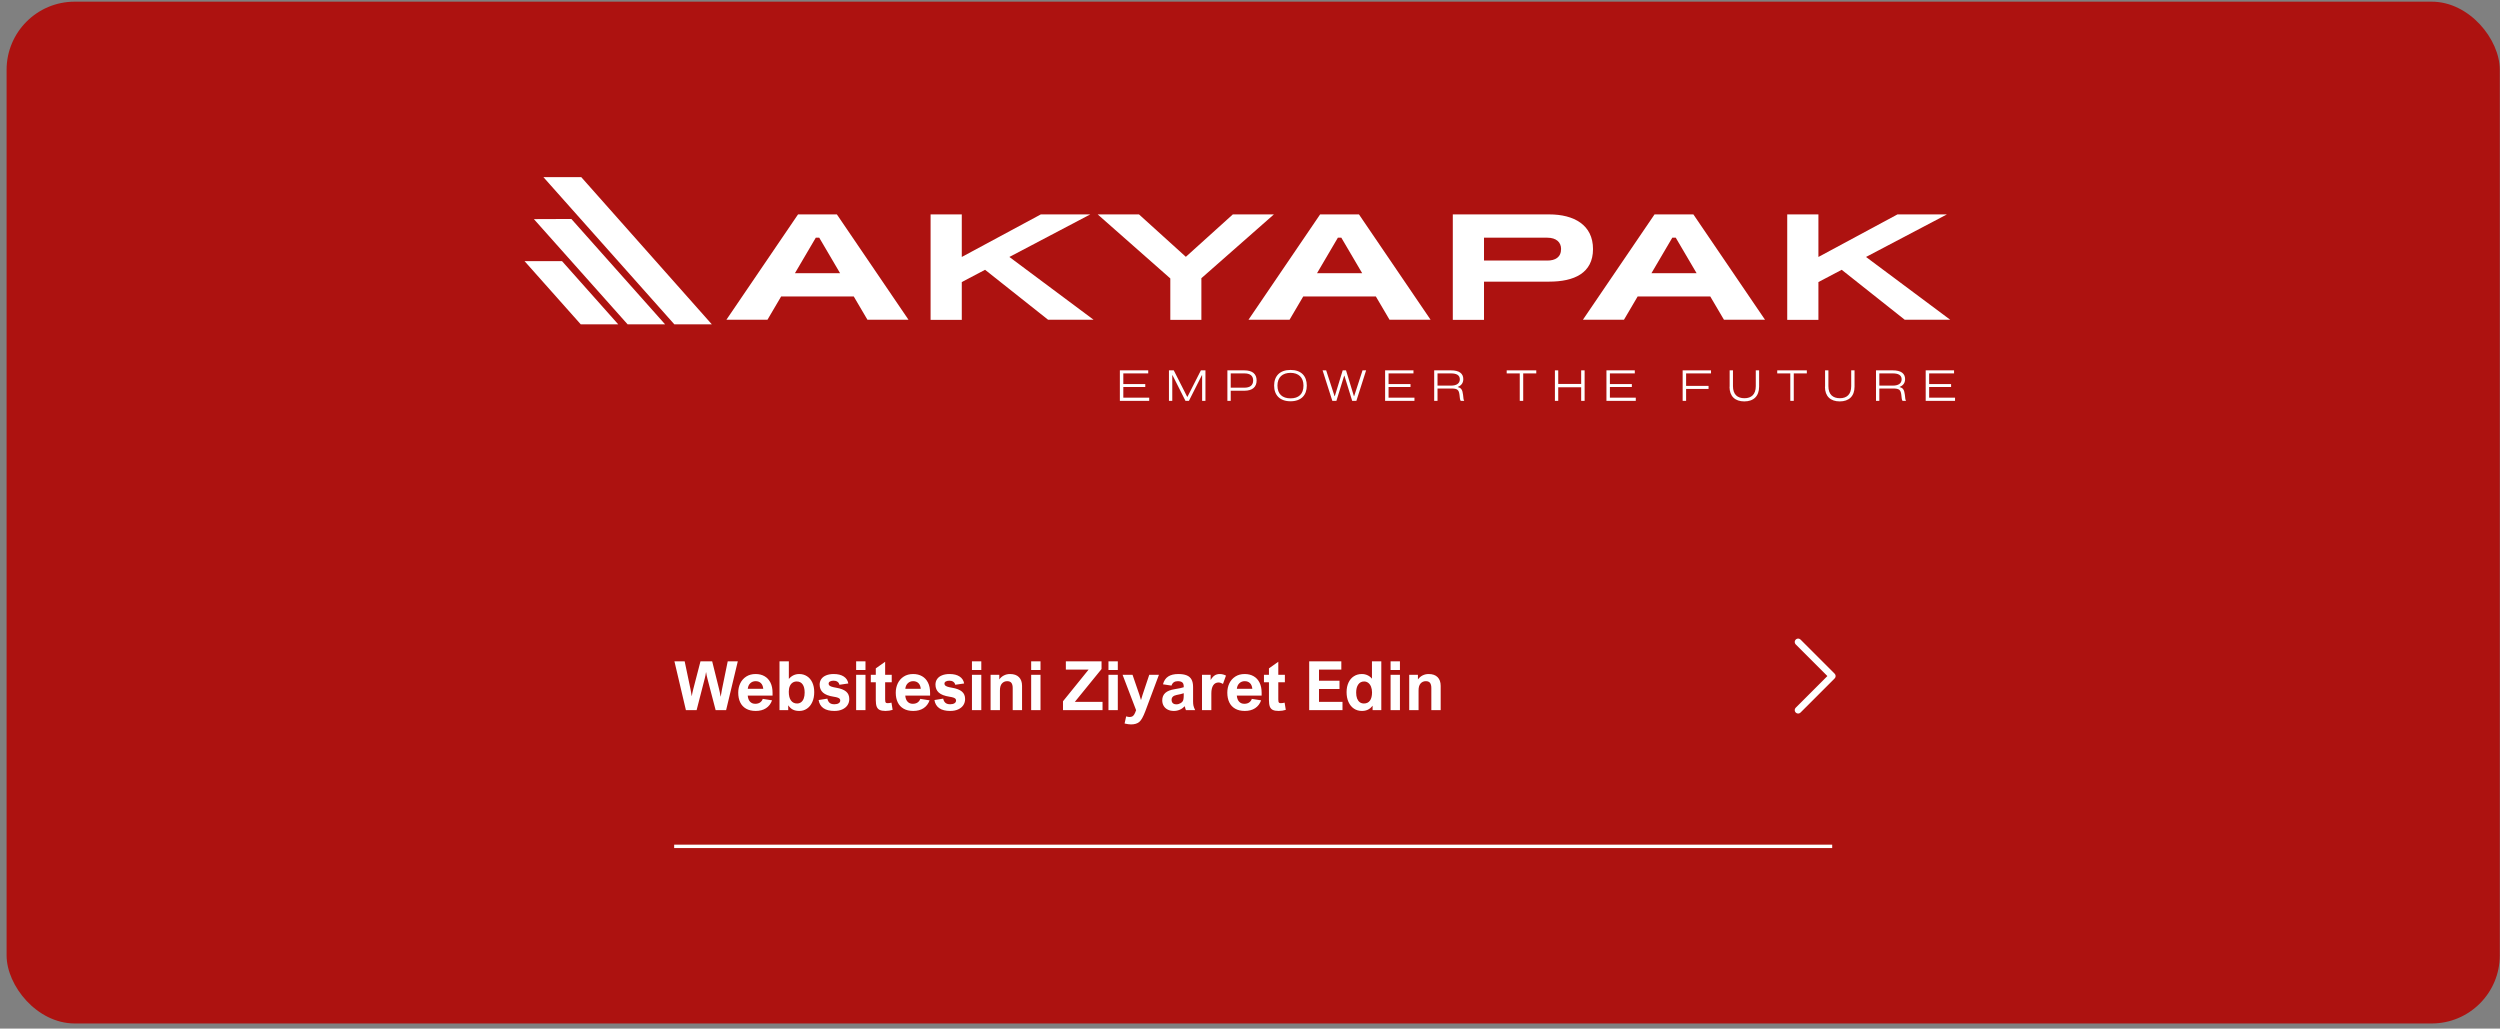 <svg width="367" height="151" viewBox="0 0 367 151" fill="none" xmlns="http://www.w3.org/2000/svg">
<rect x="0" y="0" width="367" height="151" fill="#808080" stroke="none"/>
<rect x="366.968" y="150.245" width="366" height="150" rx="10" transform="rotate(-180 366.968 150.245)" fill="#AD1210"/>
<path d="M168.687 58.846H164.396V54.368H168.56V54.816H164.903V56.383H168.125V56.811H164.903V58.378H168.705V58.825L168.687 58.846Z" fill="white"/>
<path d="M176.96 54.368V58.846H176.471V55.081H176.435L174.534 58.846H174.027L172.127 55.081H172.09V58.846H171.602V54.368H172.308L174.281 58.255H174.317L176.29 54.368H176.996H176.96Z" fill="white"/>
<path d="M180.67 58.846H180.181V54.368H182.679C183.856 54.368 184.471 54.898 184.471 55.854C184.471 56.811 183.856 57.36 182.679 57.36H180.67V58.846ZM180.67 56.912H182.679C183.439 56.912 183.964 56.607 183.964 55.854C183.964 55.101 183.439 54.816 182.679 54.816H180.67V56.912Z" fill="white"/>
<path d="M191.838 56.607C191.838 58.011 191.006 58.907 189.449 58.907C187.892 58.907 187.041 58.011 187.041 56.607C187.041 55.203 187.874 54.307 189.449 54.307C191.024 54.307 191.838 55.203 191.838 56.607ZM191.35 56.607C191.35 55.386 190.607 54.735 189.449 54.735C188.29 54.735 187.53 55.366 187.53 56.607C187.53 57.849 188.254 58.479 189.449 58.479C190.644 58.479 191.35 57.849 191.35 56.607Z" fill="white"/>
<path d="M200.546 54.368L199.116 58.846H198.501L197.36 55.162H197.324L196.184 58.846H195.586L194.156 54.368H194.681L195.912 58.154H195.948L197.107 54.368H197.596L198.754 58.154H198.79L200.021 54.368H200.564H200.546Z" fill="white"/>
<path d="M207.624 58.846H203.334V54.368H207.497V54.816H203.841V56.383H207.063V56.811H203.841V58.378H207.642V58.825L207.624 58.846Z" fill="white"/>
<path d="M214.956 58.846H214.431C214.304 58.663 214.304 58.357 214.25 57.93C214.16 57.238 213.942 57.034 213.092 57.034H211.028V58.846H210.539V54.368H213.019C214.196 54.368 214.811 54.816 214.811 55.651C214.811 56.2 214.54 56.587 214.015 56.79V56.831C214.54 56.953 214.685 57.258 214.775 57.95C214.829 58.459 214.829 58.663 214.956 58.866V58.846ZM214.304 55.691C214.304 55.06 213.798 54.816 213.019 54.816H211.028V56.607H213.019C213.779 56.607 214.304 56.322 214.304 55.671V55.691Z" fill="white"/>
<path d="M221.182 54.368H225.526V54.816H223.607V58.846H223.1V54.816H221.182V54.368Z" fill="white"/>
<path d="M228.749 58.846H228.26V54.368H228.749V56.363H232.116V54.368H232.622V58.846H232.116V56.851H228.749V58.846Z" fill="white"/>
<path d="M240.116 58.846H235.826V54.368H239.989V54.816H236.333V56.383H239.555V56.811H236.333V58.378H240.134V58.825L240.116 58.846Z" fill="white"/>
<path d="M247.502 58.846H247.013V54.368H251.177V54.816H247.52V56.648H250.815V57.096H247.52V58.846H247.502Z" fill="white"/>
<path d="M253.912 56.77V54.368H254.4V56.688C254.4 57.91 255.052 58.459 256.084 58.459C257.116 58.459 257.749 57.889 257.749 56.688V54.368H258.238V56.77C258.238 58.154 257.423 58.927 256.066 58.927C254.708 58.927 253.894 58.174 253.894 56.79L253.912 56.77Z" fill="white"/>
<path d="M260.898 54.368H265.243V54.816H263.324V58.846H262.817V54.816H260.898V54.368Z" fill="white"/>
<path d="M267.921 56.77V54.368H268.41V56.688C268.41 57.91 269.061 58.459 270.093 58.459C271.125 58.459 271.758 57.889 271.758 56.688V54.368H272.247V56.77C272.247 58.154 271.433 58.927 270.075 58.927C268.717 58.927 267.903 58.174 267.903 56.79L267.921 56.77Z" fill="white"/>
<path d="M279.814 58.846H279.289C279.162 58.663 279.162 58.357 279.108 57.93C279.017 57.238 278.8 57.034 277.949 57.034H275.886V58.846H275.397V54.368H277.877C279.054 54.368 279.669 54.816 279.669 55.651C279.669 56.2 279.398 56.587 278.873 56.79V56.831C279.398 56.953 279.542 57.258 279.633 57.95C279.687 58.459 279.687 58.663 279.814 58.866V58.846ZM279.162 55.691C279.162 55.06 278.655 54.816 277.877 54.816H275.886V56.607H277.877C278.637 56.607 279.162 56.322 279.162 55.671V55.691Z" fill="white"/>
<path d="M286.982 58.846H282.692V54.368H286.855V54.816H283.199V56.383H286.421V56.811H283.199V58.378H287V58.825L286.982 58.846Z" fill="white"/>
<path d="M125.333 43.522H114.671L112.661 46.941H106.633L117.151 31.474H122.853L133.37 46.941H127.342L125.333 43.522ZM123.323 40.103L120.264 34.893H119.757L116.698 40.103H123.341H123.323Z" fill="white"/>
<path d="M144.593 39.614L141.19 41.405V46.961H136.61V31.474H141.19V37.722L152.793 31.474H160.052L148.177 37.722L160.541 46.941H153.861L144.593 39.594V39.614Z" fill="white"/>
<path d="M176.363 40.856V46.961H171.802V40.876L161.14 31.474H167.204L174.083 37.701L180.979 31.474H187.007L176.345 40.856H176.363Z" fill="white"/>
<path d="M201.976 43.522H191.314L189.304 46.941H183.276L193.794 31.474H199.496L210.013 46.941H203.985L201.976 43.522ZM199.966 40.103L196.907 34.893H196.4L193.341 40.103H199.985H199.966Z" fill="white"/>
<path d="M213.272 31.474H227.428C231.066 31.474 233.854 33.021 233.854 36.562C233.854 40.103 231.066 41.344 227.428 41.344H217.852V46.961H213.272V31.474ZM227.138 38.251C228.297 38.251 229.166 37.783 229.166 36.541C229.166 35.565 228.46 34.893 227.138 34.893H217.852V38.251H227.138Z" fill="white"/>
<path d="M251.068 43.522H240.406L238.397 46.941H232.369L242.886 31.474H248.588L259.106 46.941H253.078L251.068 43.522ZM249.059 40.103L246 34.893H245.493L242.434 40.103H249.077H249.059Z" fill="white"/>
<path d="M270.347 39.614L266.944 41.405V46.961H262.365V31.474H266.944V37.722L278.548 31.474H285.806L273.932 37.722L286.295 46.941H279.616L270.347 39.594V39.614Z" fill="white"/>
<path d="M104.496 47.612H98.993L79.769 26H85.326L104.496 47.612Z" fill="white"/>
<path d="M97.635 47.612H92.132L78.375 32.166L83.878 32.146L97.635 47.612Z" fill="white"/>
<path d="M77 38.332L85.254 47.612H90.757L82.503 38.332H77Z" fill="white"/>
<path d="M101.541 102.17H101.56C101.606 101.86 101.676 101.527 101.77 101.169L102.83 97.087H104.548L105.569 101.193C105.644 101.486 105.715 101.839 105.784 102.253H105.803C105.862 101.862 105.924 101.507 105.989 101.188L106.829 97.087H108.308L106.594 104.245H105.056L103.845 99.601C103.764 99.299 103.702 98.996 103.66 98.693H103.64C103.588 99.035 103.53 99.328 103.464 99.572L102.263 104.245H100.691L99.007 97.087H100.51L101.365 101.164C101.433 101.476 101.492 101.812 101.541 102.17ZM110.867 103.317C111.157 103.317 111.394 103.252 111.58 103.122C111.769 102.988 111.899 102.813 111.97 102.594L113.338 102.809C113.155 103.314 112.859 103.7 112.449 103.967C112.039 104.233 111.536 104.367 110.94 104.367C110.38 104.367 109.908 104.256 109.524 104.035C109.14 103.814 108.852 103.503 108.66 103.102C108.468 102.699 108.372 102.227 108.372 101.686C108.372 101.188 108.471 100.731 108.67 100.314C108.871 99.897 109.164 99.566 109.548 99.318C109.933 99.071 110.39 98.947 110.921 98.947C111.425 98.947 111.863 99.054 112.234 99.269C112.608 99.481 112.898 99.793 113.103 100.207C113.308 100.617 113.411 101.113 113.411 101.696V102.116H109.768C109.801 102.5 109.913 102.796 110.105 103.005C110.297 103.213 110.551 103.317 110.867 103.317ZM109.773 101.115H112.044C112.011 100.754 111.897 100.477 111.702 100.285C111.506 100.093 111.248 99.997 110.925 99.997C110.619 99.997 110.361 100.096 110.149 100.295C109.937 100.49 109.812 100.763 109.773 101.115ZM115.823 99.645C116.227 99.18 116.728 98.947 117.327 98.947C117.753 98.947 118.132 99.054 118.464 99.269C118.8 99.481 119.06 99.787 119.246 100.187C119.435 100.588 119.529 101.06 119.529 101.603C119.529 102.16 119.433 102.648 119.241 103.068C119.052 103.485 118.792 103.805 118.46 104.03C118.128 104.255 117.755 104.367 117.341 104.367C116.98 104.367 116.671 104.305 116.414 104.181C116.16 104.058 115.932 103.851 115.73 103.561H115.711V104.245H114.431V97.087H115.803V99.645H115.823ZM116.956 100.041C116.728 100.041 116.526 100.099 116.35 100.217C116.174 100.334 116.038 100.506 115.94 100.734C115.842 100.959 115.794 101.229 115.794 101.545C115.794 102.111 115.901 102.541 116.116 102.834C116.331 103.127 116.629 103.273 117.009 103.273C117.234 103.273 117.429 103.211 117.595 103.088C117.765 102.964 117.895 102.782 117.986 102.541C118.077 102.3 118.123 102.01 118.123 101.672C118.123 101.148 118.023 100.746 117.825 100.466C117.626 100.182 117.337 100.041 116.956 100.041ZM122.371 99.924C122.153 99.924 121.977 99.963 121.843 100.041C121.71 100.116 121.643 100.22 121.643 100.353C121.643 100.454 121.674 100.54 121.736 100.612C121.801 100.68 121.913 100.744 122.073 100.802C122.236 100.858 122.462 100.91 122.752 100.959C123.409 101.069 123.894 101.257 124.207 101.52C124.519 101.781 124.675 102.149 124.675 102.624C124.675 102.956 124.588 103.255 124.412 103.522C124.236 103.786 123.982 103.993 123.65 104.142C123.321 104.292 122.934 104.367 122.488 104.367C121.808 104.367 121.272 104.232 120.881 103.962C120.491 103.688 120.255 103.289 120.173 102.765L121.458 102.56C121.516 102.834 121.627 103.04 121.79 103.18C121.952 103.317 122.185 103.385 122.488 103.385C122.748 103.385 122.957 103.337 123.113 103.239C123.269 103.141 123.347 103.006 123.347 102.834C123.347 102.739 123.321 102.66 123.269 102.594C123.217 102.526 123.121 102.466 122.981 102.414C122.841 102.362 122.641 102.316 122.38 102.277C121.661 102.166 121.139 101.965 120.813 101.672C120.488 101.379 120.325 100.988 120.325 100.5C120.325 100.184 120.408 99.909 120.574 99.675C120.74 99.44 120.977 99.261 121.287 99.138C121.599 99.01 121.969 98.947 122.395 98.947C123.001 98.947 123.489 99.067 123.86 99.308C124.231 99.549 124.456 99.891 124.534 100.334L123.225 100.524C123.186 100.332 123.09 100.184 122.937 100.08C122.787 99.976 122.599 99.924 122.371 99.924ZM125.681 98.356V97.087H127.053V98.356H125.681ZM125.681 104.245V99.064H127.053V104.245H125.681ZM130.906 99.064V100.153H129.939V102.677C129.939 102.827 129.949 102.941 129.968 103.019C129.991 103.094 130.029 103.148 130.081 103.18C130.136 103.21 130.217 103.224 130.325 103.224C130.494 103.224 130.675 103.198 130.867 103.146L131.038 104.206C130.888 104.255 130.722 104.294 130.54 104.323C130.357 104.352 130.173 104.367 129.988 104.367C129.623 104.367 129.339 104.316 129.133 104.216C128.928 104.115 128.782 103.95 128.694 103.722C128.609 103.491 128.567 103.174 128.567 102.77V100.153H127.835V99.064H128.567V98.117L129.939 97.145V99.064H130.906ZM133.992 103.317C134.282 103.317 134.519 103.252 134.705 103.122C134.894 102.988 135.024 102.813 135.095 102.594L136.463 102.809C136.28 103.314 135.984 103.7 135.574 103.967C135.164 104.233 134.661 104.367 134.065 104.367C133.505 104.367 133.033 104.256 132.649 104.035C132.265 103.814 131.977 103.503 131.785 103.102C131.593 102.699 131.497 102.227 131.497 101.686C131.497 101.188 131.596 100.731 131.795 100.314C131.996 99.897 132.289 99.566 132.673 99.318C133.058 99.071 133.515 98.947 134.046 98.947C134.55 98.947 134.988 99.054 135.359 99.269C135.733 99.481 136.023 99.793 136.228 100.207C136.433 100.617 136.536 101.113 136.536 101.696V102.116H132.893C132.926 102.5 133.038 102.796 133.23 103.005C133.422 103.213 133.676 103.317 133.992 103.317ZM132.898 101.115H135.169C135.136 100.754 135.022 100.477 134.827 100.285C134.631 100.093 134.373 99.997 134.05 99.997C133.744 99.997 133.486 100.096 133.274 100.295C133.062 100.49 132.937 100.763 132.898 101.115ZM139.373 99.924C139.155 99.924 138.979 99.963 138.845 100.041C138.712 100.116 138.645 100.22 138.645 100.353C138.645 100.454 138.676 100.54 138.738 100.612C138.803 100.68 138.915 100.744 139.075 100.802C139.238 100.858 139.464 100.91 139.754 100.959C140.411 101.069 140.896 101.257 141.209 101.52C141.521 101.781 141.677 102.149 141.677 102.624C141.677 102.956 141.589 103.255 141.414 103.522C141.238 103.786 140.984 103.993 140.652 104.142C140.323 104.292 139.936 104.367 139.49 104.367C138.81 104.367 138.274 104.232 137.883 103.962C137.493 103.688 137.257 103.289 137.175 102.765L138.46 102.56C138.518 102.834 138.629 103.04 138.792 103.18C138.954 103.317 139.187 103.385 139.49 103.385C139.75 103.385 139.959 103.337 140.115 103.239C140.271 103.141 140.349 103.006 140.349 102.834C140.349 102.739 140.323 102.66 140.271 102.594C140.219 102.526 140.123 102.466 139.983 102.414C139.843 102.362 139.643 102.316 139.382 102.277C138.663 102.166 138.141 101.965 137.815 101.672C137.49 101.379 137.327 100.988 137.327 100.5C137.327 100.184 137.41 99.909 137.576 99.675C137.742 99.44 137.979 99.261 138.289 99.138C138.601 99.01 138.971 98.947 139.397 98.947C140.003 98.947 140.491 99.067 140.862 99.308C141.233 99.549 141.458 99.891 141.536 100.334L140.227 100.524C140.188 100.332 140.092 100.184 139.939 100.08C139.789 99.976 139.601 99.924 139.373 99.924ZM142.683 98.356V97.087H144.055V98.356H142.683ZM142.683 104.245V99.064H144.055V104.245H142.683ZM148.665 101.008C148.665 100.676 148.603 100.425 148.479 100.256C148.355 100.083 148.149 99.997 147.859 99.997C147.543 99.997 147.284 100.111 147.083 100.339C146.884 100.563 146.786 100.908 146.79 101.374V104.245H145.418V99.064H146.697V99.743C146.882 99.483 147.11 99.286 147.38 99.152C147.651 99.015 147.949 98.947 148.274 98.947C148.844 98.947 149.28 99.1 149.583 99.406C149.885 99.709 150.037 100.135 150.037 100.685V104.245H148.665V101.008ZM151.375 98.356V97.087H152.747V98.356H151.375ZM151.375 104.245V99.064H152.747V104.245H151.375ZM157.786 103.034H161.853V104.245H156.047V102.946L159.807 98.298H156.467V97.087H161.707V98.215L157.786 103.034ZM162.722 98.356V97.087H164.094V98.356H162.722ZM162.722 104.245V99.064H164.094V104.245H162.722ZM167.488 102.746H167.507C167.608 102.388 167.677 102.155 167.713 102.048L168.709 99.064H170.13L168.137 104.396C167.831 105.207 167.537 105.733 167.254 105.973C166.964 106.221 166.557 106.344 166.033 106.344C165.795 106.344 165.481 106.301 165.09 106.213L165.32 105.163C165.522 105.225 165.683 105.256 165.803 105.256C165.969 105.256 166.104 105.23 166.209 105.177C166.316 105.125 166.414 105.028 166.502 104.885C166.589 104.745 166.682 104.535 166.78 104.255L164.797 99.064H166.257L167.268 102.013C167.33 102.189 167.403 102.433 167.488 102.746ZM175.447 104.245H174.094C174.026 104.095 173.971 103.905 173.928 103.674C173.469 104.136 172.932 104.367 172.317 104.367C171.978 104.367 171.681 104.302 171.423 104.172C171.166 104.041 170.968 103.859 170.828 103.625C170.688 103.387 170.618 103.117 170.618 102.814C170.618 102.355 170.768 101.991 171.067 101.72C171.366 101.45 171.829 101.266 172.454 101.169C173.079 101.071 173.518 100.977 173.772 100.885V100.788C173.772 100.485 173.697 100.278 173.547 100.168C173.401 100.054 173.183 99.997 172.893 99.997C172.665 99.997 172.475 100.049 172.322 100.153C172.169 100.257 172.053 100.422 171.975 100.646L170.725 100.456C170.862 99.935 171.116 99.554 171.487 99.313C171.858 99.069 172.354 98.947 172.976 98.947C173.481 98.947 173.891 99.012 174.207 99.142C174.526 99.269 174.762 99.473 174.915 99.753C175.068 100.033 175.144 100.399 175.144 100.851V102.966C175.144 103.213 175.162 103.42 175.198 103.586C175.234 103.752 175.317 103.971 175.447 104.245ZM172.722 102.023C172.234 102.121 171.99 102.358 171.99 102.736C171.99 102.948 172.05 103.11 172.171 103.224C172.291 103.338 172.464 103.395 172.688 103.395C172.913 103.395 173.119 103.338 173.308 103.224C173.438 103.146 173.534 103.065 173.596 102.98C173.661 102.892 173.707 102.775 173.733 102.629C173.759 102.482 173.772 102.277 173.772 102.013V101.764C173.531 101.852 173.181 101.939 172.722 102.023ZM178.894 100.187C178.546 100.187 178.281 100.327 178.098 100.607C177.916 100.887 177.825 101.284 177.825 101.799V104.245H176.453V99.064H177.722V99.797H177.742C177.924 99.494 178.118 99.277 178.323 99.147C178.528 99.014 178.775 98.947 179.065 98.947C179.241 98.947 179.4 98.968 179.544 99.01C179.69 99.05 179.833 99.105 179.973 99.177L179.534 100.397C179.462 100.348 179.361 100.301 179.231 100.256C179.104 100.21 178.992 100.187 178.894 100.187ZM182.664 103.317C182.953 103.317 183.191 103.252 183.377 103.122C183.565 102.988 183.696 102.813 183.767 102.594L185.134 102.809C184.952 103.314 184.656 103.7 184.246 103.967C183.836 104.233 183.333 104.367 182.737 104.367C182.177 104.367 181.705 104.256 181.321 104.035C180.937 103.814 180.649 103.503 180.457 103.102C180.265 102.699 180.169 102.227 180.169 101.686C180.169 101.188 180.268 100.731 180.466 100.314C180.668 99.897 180.961 99.566 181.345 99.318C181.729 99.071 182.187 98.947 182.717 98.947C183.222 98.947 183.66 99.054 184.031 99.269C184.405 99.481 184.695 99.793 184.9 100.207C185.105 100.617 185.208 101.113 185.208 101.696V102.116H181.565C181.598 102.5 181.71 102.796 181.902 103.005C182.094 103.213 182.348 103.317 182.664 103.317ZM181.57 101.115H183.84C183.808 100.754 183.694 100.477 183.499 100.285C183.303 100.093 183.045 99.997 182.722 99.997C182.416 99.997 182.158 100.096 181.946 100.295C181.734 100.49 181.609 100.763 181.57 101.115ZM188.621 99.064V100.153H187.654V102.677C187.654 102.827 187.664 102.941 187.683 103.019C187.706 103.094 187.743 103.148 187.796 103.18C187.851 103.21 187.932 103.224 188.04 103.224C188.209 103.224 188.39 103.198 188.582 103.146L188.753 104.206C188.603 104.255 188.437 104.294 188.255 104.323C188.072 104.352 187.888 104.367 187.703 104.367C187.338 104.367 187.053 104.316 186.848 104.216C186.643 104.115 186.497 103.95 186.409 103.722C186.324 103.491 186.282 103.174 186.282 102.77V100.153H185.549V99.064H186.282V98.117L187.654 97.145V99.064H188.621ZM193.63 98.298V99.933H196.638V101.144H193.63V103.034H197.078V104.245H192.19V97.087H196.907V98.298H193.63ZM202.776 104.245H201.497V103.615H201.477C201.282 103.875 201.056 104.066 200.798 104.186C200.545 104.307 200.253 104.367 199.924 104.367C199.491 104.367 199.104 104.255 198.762 104.03C198.424 103.805 198.158 103.485 197.966 103.068C197.774 102.651 197.678 102.163 197.678 101.603C197.678 101.076 197.771 100.612 197.957 100.212C198.142 99.808 198.404 99.497 198.743 99.279C199.081 99.058 199.472 98.947 199.915 98.947C200.217 98.947 200.494 99.006 200.745 99.123C200.999 99.237 201.214 99.401 201.389 99.616H201.404V97.087H202.776V104.245ZM200.256 100.041C199.885 100.041 199.597 100.187 199.392 100.48C199.187 100.77 199.085 101.167 199.085 101.672C199.085 102.01 199.13 102.3 199.221 102.541C199.316 102.778 199.448 102.961 199.617 103.088C199.789 103.211 199.991 103.273 200.222 103.273C200.61 103.273 200.904 103.133 201.106 102.853C201.311 102.573 201.414 102.171 201.414 101.647C201.414 101.328 201.365 101.048 201.267 100.807C201.17 100.563 201.033 100.374 200.857 100.241C200.681 100.108 200.481 100.041 200.256 100.041ZM204.138 98.356V97.087H205.51V98.356H204.138ZM204.138 104.245V99.064H205.51V104.245H204.138ZM210.12 101.008C210.12 100.676 210.058 100.425 209.934 100.256C209.811 100.083 209.604 99.997 209.314 99.997C208.998 99.997 208.74 100.111 208.538 100.339C208.339 100.563 208.241 100.908 208.245 101.374V104.245H206.873V99.064H208.152V99.743C208.338 99.483 208.565 99.286 208.836 99.152C209.106 99.015 209.404 98.947 209.729 98.947C210.299 98.947 210.735 99.1 211.038 99.406C211.34 99.709 211.492 100.135 211.492 100.685V104.245H210.12V101.008Z" fill="white"/>
<path d="M263.967 94.245L268.967 99.245L263.967 104.245" stroke="white" stroke-linecap="round" stroke-linejoin="round"/>
<path d="M98.967 124.245H268.967" stroke="white" stroke-width="0.5"/>
</svg>
